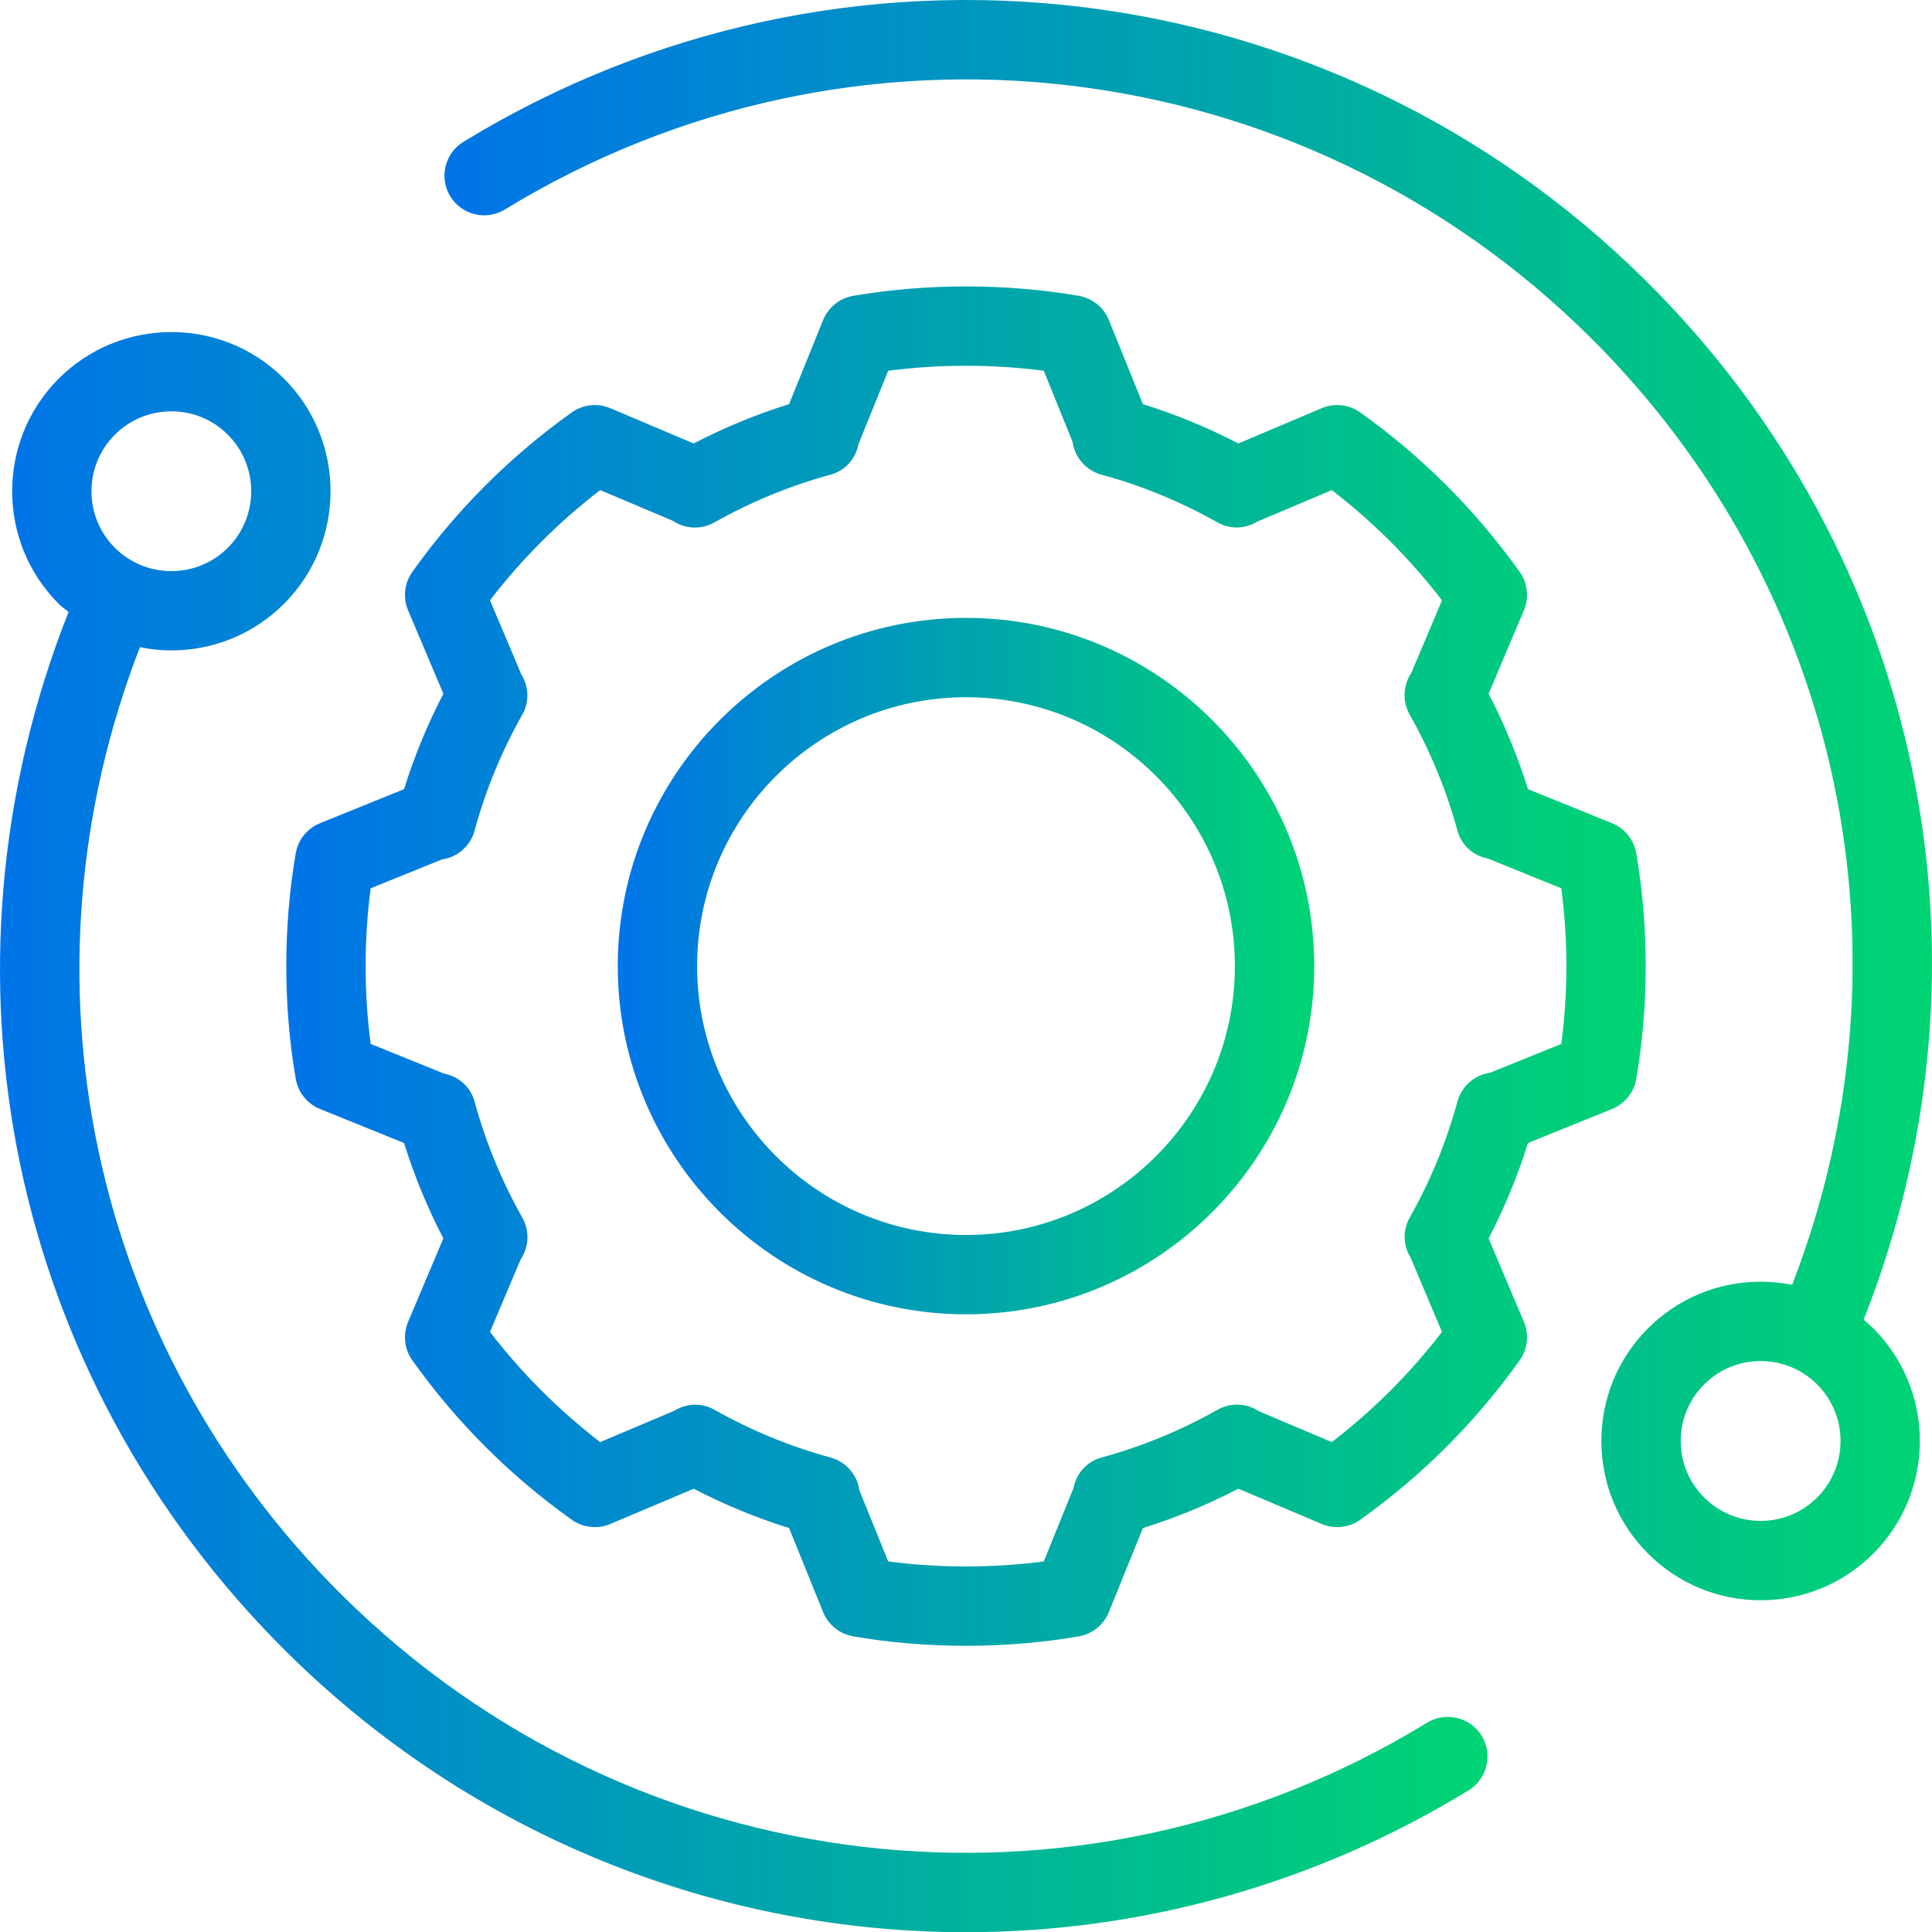 <?xml version="1.0" encoding="UTF-8"?>
<svg id="Layer_2" data-name="Layer 2" xmlns="http://www.w3.org/2000/svg" xmlns:xlink="http://www.w3.org/1999/xlink" viewBox="0 0 2999.66 3000">
  <defs>
    <style>
      .cls-1 {
        fill: url(#New_Gradient_Swatch_1-2);
      }

      .cls-2 {
        fill: url(#New_Gradient_Swatch_1-3);
      }

      .cls-3 {
        fill: url(#New_Gradient_Swatch_1-4);
      }

      .cls-4 {
        fill: url(#New_Gradient_Swatch_1);
      }
    </style>
    <linearGradient id="New_Gradient_Swatch_1" data-name="New Gradient Swatch 1" x1="959.16" y1="1499.99" x2="2040.5" y2="1499.99" gradientUnits="userSpaceOnUse">
      <stop offset="0" stop-color="#0074e8"/>
      <stop offset="1" stop-color="#00d473"/>
    </linearGradient>
    <linearGradient id="New_Gradient_Swatch_1-2" data-name="New Gradient Swatch 1" x1="444.51" y1="1500" x2="2555.15" y2="1500" xlink:href="#New_Gradient_Swatch_1"/>
    <linearGradient id="New_Gradient_Swatch_1-3" data-name="New Gradient Swatch 1" x1="0" y1="1757.77" x2="2309.55" y2="1757.77" xlink:href="#New_Gradient_Swatch_1"/>
    <linearGradient id="New_Gradient_Swatch_1-4" data-name="New Gradient Swatch 1" x1="690.07" y1="1242.28" x2="2999.66" y2="1242.28" xlink:href="#New_Gradient_Swatch_1"/>
  </defs>
  <g id="Layer_1-2" data-name="Layer 1">
    <g>
      <path class="cls-4" d="M1499.83,959.34c-298.15,0-540.67,242.53-540.67,540.63s242.53,540.67,540.67,540.67,540.67-242.53,540.67-540.67-242.53-540.63-540.67-540.63ZM1499.83,1917.45c-230.22,0-417.48-187.27-417.48-417.48s187.27-417.44,417.48-417.44,417.48,187.27,417.48,417.44-187.27,417.48-417.48,417.48Z"/>
      <path class="cls-1" d="M2502.9,1721.81c19.73-8.02,33.96-25.66,37.57-46.68,9.74-56.74,14.68-115.69,14.68-175.16s-4.93-118.42-14.68-175.12c-3.61-21.01-17.84-38.66-37.57-46.68l-130.57-52.89c-15.88-50.89-36.33-100.53-61.07-148.17l54.78-129.48c8.3-19.69,5.81-42.31-6.58-59.71-68.37-95.92-151.66-179.21-247.58-247.58-17.4-12.39-40.06-14.88-59.71-6.58l-129.48,54.78c-47.68-24.74-97.28-45.19-148.17-61.03l-52.89-130.61c-8.02-19.73-25.66-33.96-46.68-37.57-113.4-19.49-236.79-19.49-350.28,0-21.01,3.61-38.66,17.84-46.68,37.57l-52.85,130.61c-50.85,15.84-100.49,36.29-148.17,61.03l-129.52-54.78c-19.69-8.3-42.27-5.81-59.75,6.58-95.96,68.45-179.25,151.74-247.5,247.58-12.39,17.4-14.88,40.02-6.58,59.71l54.78,129.52c-24.74,47.64-45.19,97.24-61.07,148.13l-130.57,52.89c-19.73,8.02-33.92,25.66-37.57,46.64-9.74,56.5-14.68,115.41-14.68,175.16s4.93,118.66,14.68,175.2c3.65,20.97,17.84,38.62,37.57,46.64l130.57,52.85c15.88,50.89,36.33,100.49,61.03,148.13l-54.74,129.56c-8.3,19.69-5.81,42.31,6.58,59.71,68.25,95.88,151.54,179.17,247.54,247.54,17.36,12.35,40.02,14.92,59.71,6.58l129.56-54.74c47.64,24.7,97.24,45.15,148.13,61.03l52.85,130.57c8.02,19.73,25.66,33.92,46.64,37.57,56.54,9.74,115.49,14.68,175.2,14.68s118.66-4.93,175.16-14.68c20.97-3.65,38.62-17.84,46.64-37.57l52.89-130.57c50.89-15.88,100.49-36.33,148.13-61.07l129.52,54.78c19.69,8.26,42.35,5.81,59.71-6.58,95.92-68.29,179.21-151.58,247.58-247.54,12.39-17.4,14.88-40.02,6.58-59.71l-54.78-129.52c24.74-47.68,45.19-97.28,61.07-148.17l130.57-52.85ZM2262.82,1710.34c-17,62.48-41.94,123.15-74.15,180.25-11.23,19.93-10.02,43.51,1.4,61.91l48.8,115.45c-49.44,64.32-106.79,121.66-171.11,171.07l-112.68-47.64c-18.85-12.75-43.87-14.32-64.72-2.57-57.02,32.2-117.65,57.14-180.17,74.15-23.02,6.26-39.14,24.94-43.35,47.24l-46.24,114.09c-78.6,10.43-162.93,10.43-241.6,0l-44.67-110.36c-3.33-23.94-20.57-44.35-44.87-50.97-62.48-17-123.15-41.94-180.25-74.15-20.01-11.31-43.59-9.94-62,1.44l-115.37,48.76c-64.32-49.44-121.7-106.79-171.07-171.07l47.6-112.6c12.75-18.89,14.36-43.95,2.61-64.76-32.2-57.1-57.14-117.77-74.15-180.25-6.26-23.02-24.94-39.14-47.24-43.35l-114.09-46.2c-5.21-39.34-7.82-79.84-7.82-120.82s2.61-81.48,7.82-120.78l110.24-44.67c23.98-3.25,44.47-20.53,51.09-44.87,17-62.52,41.94-123.15,74.15-180.21,11.23-19.93,10.03-43.51-1.4-61.99l-48.8-115.41c49.36-64.28,106.71-121.62,171.07-171.11l112.76,47.68c18.85,12.63,43.87,14.24,64.6,2.53,57.14-32.2,117.77-57.14,180.21-74.11,23.06-6.26,39.18-24.94,43.39-47.24l46.2-114.13c78.92-10.35,162.69-10.35,241.6,0l44.71,110.4c3.33,23.94,20.57,44.39,44.91,50.97,62.44,16.96,123.07,41.9,180.13,74.11,19.93,11.23,43.47,10.03,61.91-1.36l115.49-48.84c64.32,49.44,121.66,106.79,171.11,171.11l-47.72,112.84c-12.63,18.85-14.2,43.79-2.49,64.56,32.2,57.06,57.14,117.69,74.15,180.21,6.26,23.06,24.98,39.18,47.36,43.35l113.96,46.2c5.17,39.46,7.82,79.92,7.82,120.78s-2.65,81.36-7.82,120.82l-110.36,44.67c-23.94,3.33-44.35,20.57-50.97,44.87Z"/>
      <path class="cls-2" d="M2215.82,2674.67c-540.95,330.55-1233.6,249.3-1684.45-197.65C138.98,2088.04,19.21,1515.85,217.23,1004.86c16.1,3.22,32.44,5,48.8,5,63.68,0,127.36-24.38,175.64-73.1,95.96-96.8,95.28-253.67-1.52-349.71h-.04c-96.76-95.96-253.67-95.24-349.71,1.56-95.96,96.88-95.28,253.75,1.56,349.71,4.51,4.47,9.73,7.69,14.5,11.75C-115,1509.51,14.45,2138.08,444.67,2564.51c289.44,286.92,670.28,435.49,1055,435.49,268.15,0,538.27-72.26,780.39-220.19,29.03-17.76,38.18-55.66,20.45-84.69-17.76-29.03-55.7-38.1-84.69-20.45ZM177.89,675.35c24.22-24.46,56.18-36.69,88.18-36.69s63.16,11.95,87.3,35.89c48.6,48.16,48.96,126.92.8,175.52s-126.88,48.92-175.52.76c-48.56-48.16-48.92-126.88-.76-175.48Z"/>
      <path class="cls-3" d="M2893.58,2048.94c220.94-559.18,91.4-1187.27-338.59-1613.47C2063.8-51.43,1309.07-139.97,719.56,220.17c-29.03,17.76-38.18,55.66-20.45,84.69,17.76,29.03,55.7,38.1,84.69,20.45C1324.67-5.19,2017.37,76.05,2468.29,522.97c392.32,388.87,512.12,960.94,314.25,1471.86-15.94-3.18-32.29-4.83-48.9-4.83h-1.12c-66.05.28-128,26.27-174.52,73.18-46.52,46.92-71.98,109.11-71.66,175.2.28,66.05,26.31,128.04,73.22,174.52,46.64,46.24,108.39,71.66,174.03,71.66h1.12c66.05-.28,128.04-26.31,174.56-73.22,95.96-96.8,95.28-253.67-1.56-349.67-4.53-4.49-9.32-8.62-14.14-12.71ZM2821.78,2324.63c-23.34,23.54-54.46,36.61-87.62,36.73h-.56c-32.92,0-63.92-12.75-87.3-35.97h-.04c-23.54-23.34-36.61-54.42-36.73-87.58-.16-33.16,12.63-64.36,35.97-87.94,23.34-23.54,54.42-36.57,87.58-36.69h.56c32.92,0,63.96,12.75,87.38,35.97,48.56,48.16,48.92,126.88.76,175.48Z"/>
    </g>
  </g>
</svg>